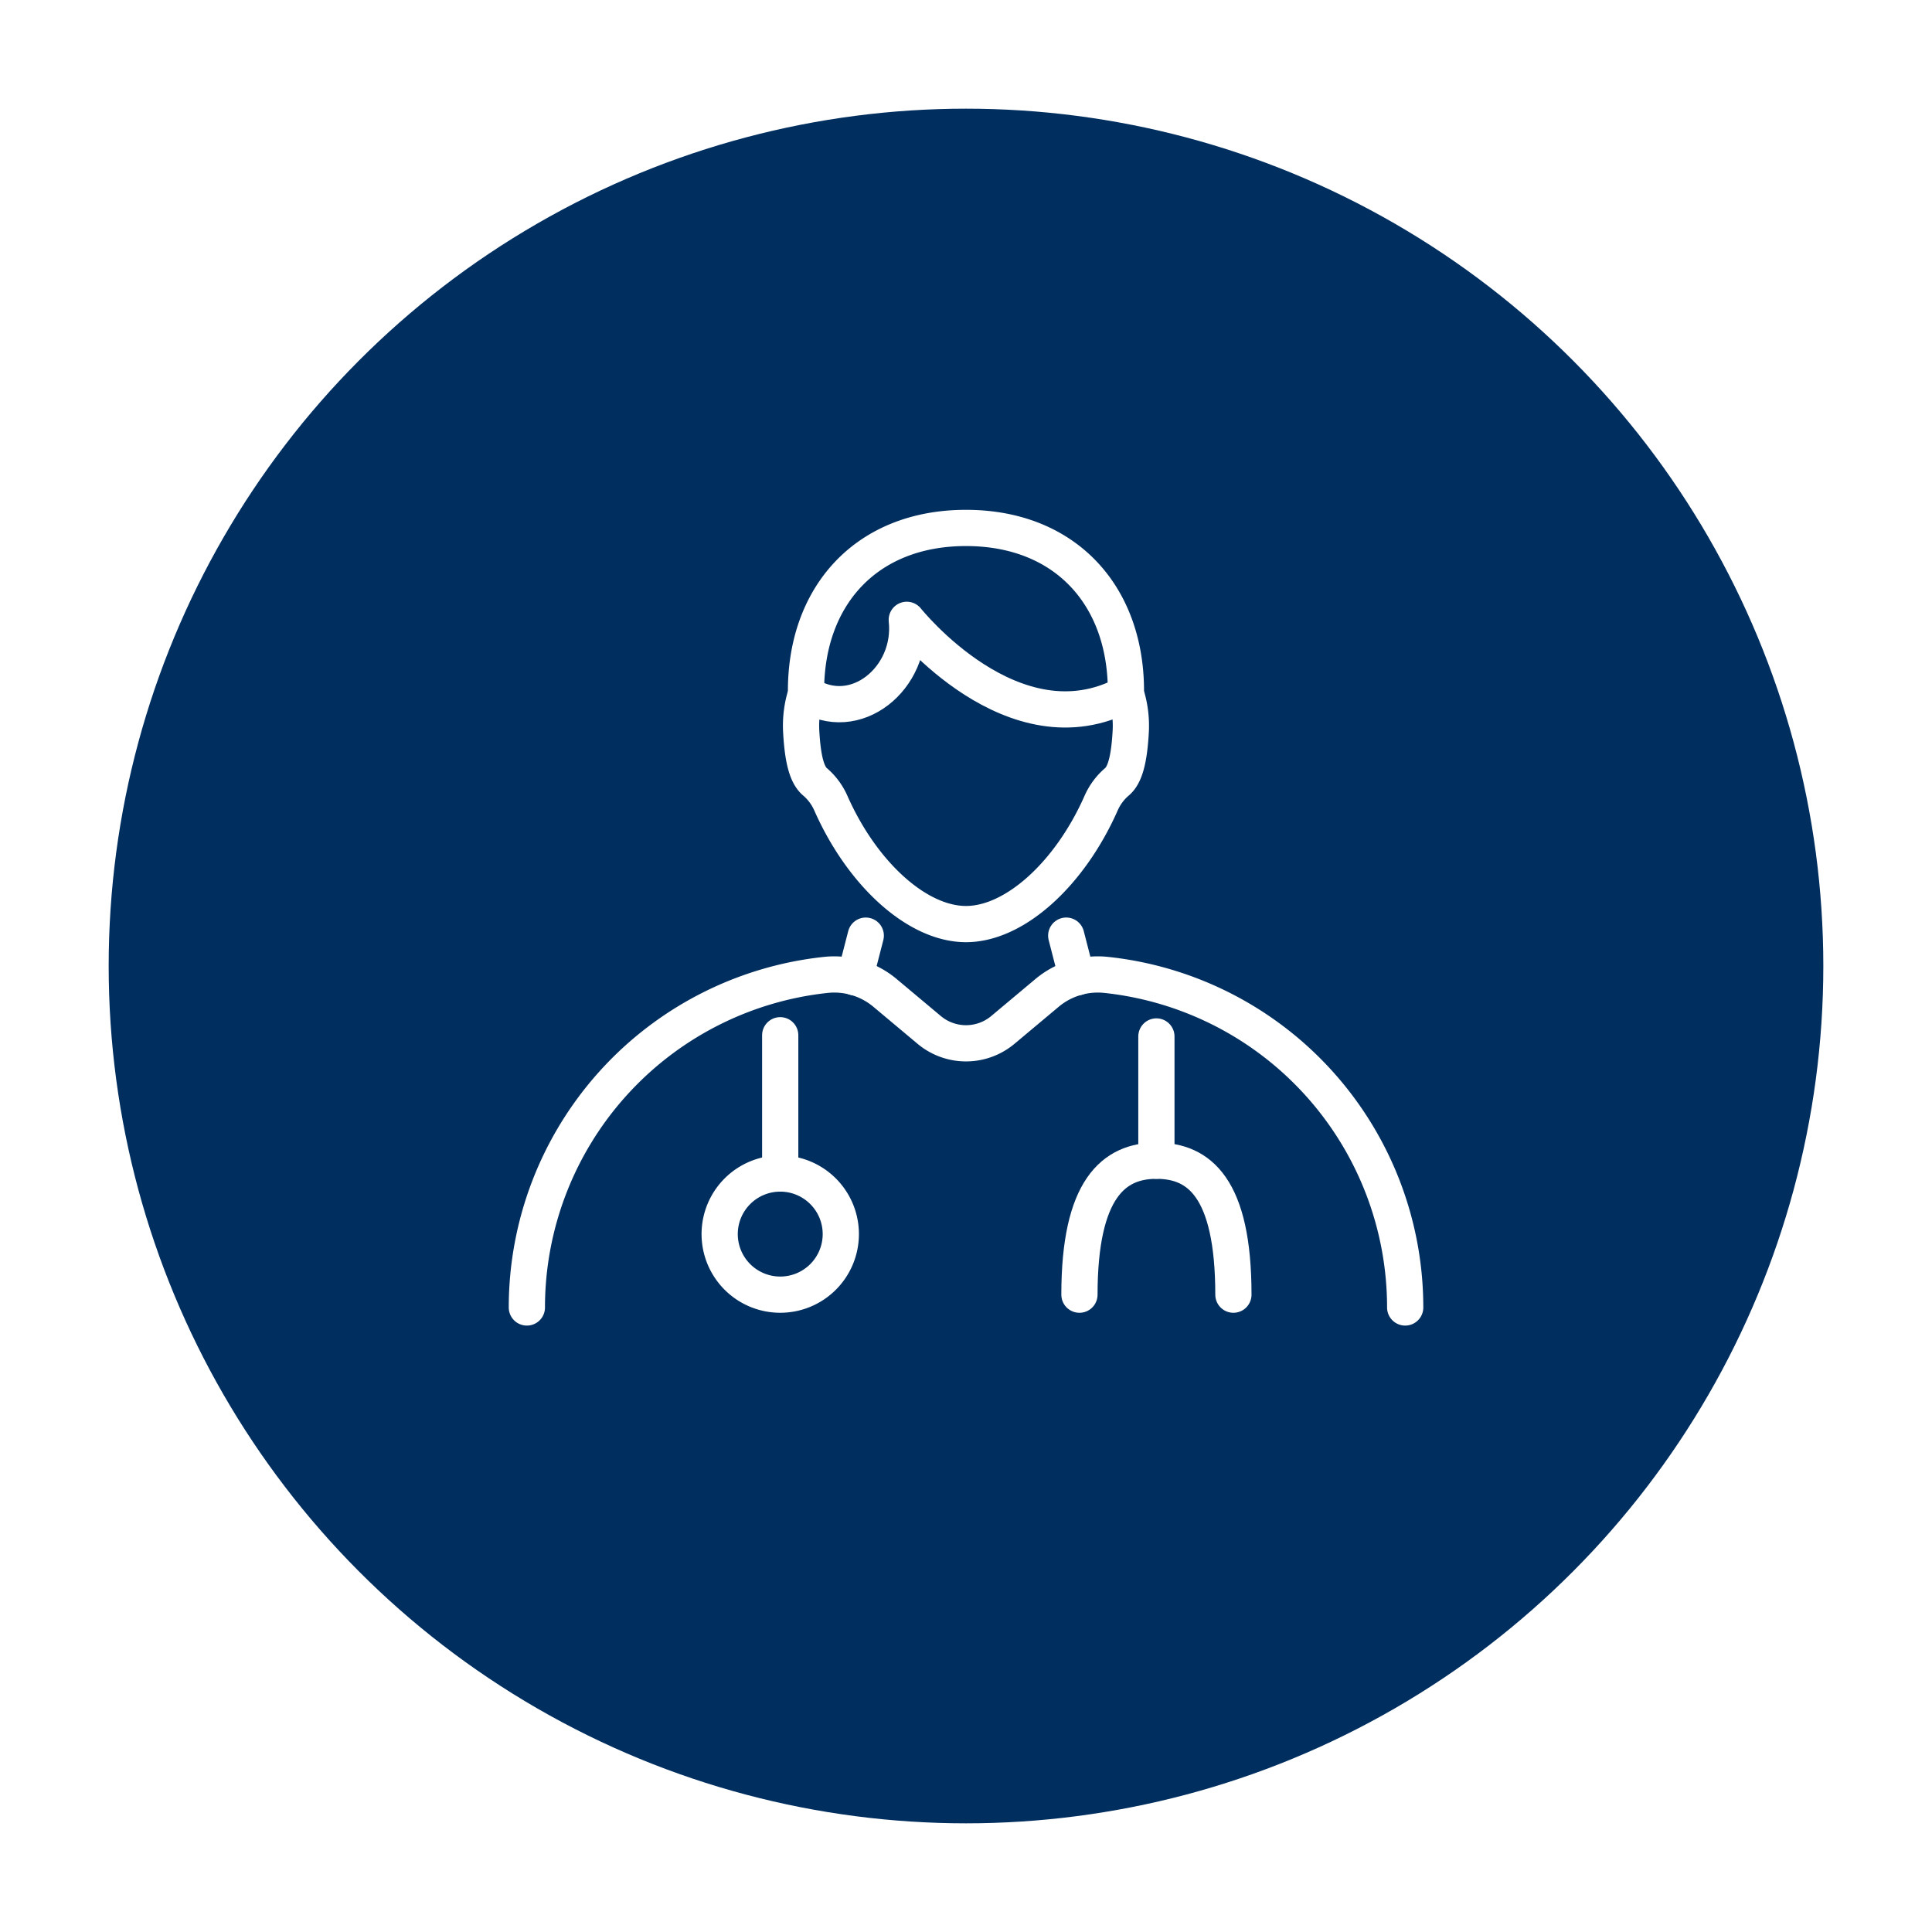 <svg xmlns="http://www.w3.org/2000/svg" xmlns:xlink="http://www.w3.org/1999/xlink" width="160" height="160" viewBox="0 0 160 160">
  <defs>
    <filter id="Ellipse_28" x="0" y="0" width="160" height="160" filterUnits="userSpaceOnUse">
      <feOffset dy="3" input="SourceAlpha"/>
      <feGaussianBlur stdDeviation="3" result="blur"/>
      <feFlood flood-opacity="0.161"/>
      <feComposite operator="in" in2="blur"/>
      <feComposite in="SourceGraphic"/>
    </filter>
  </defs>
  <g id="Group_190" data-name="Group 190" transform="translate(-457 -436)">
    <g transform="matrix(1, 0, 0, 1, 457, 436)" filter="url(#Ellipse_28)">
      <circle id="Ellipse_28-2" data-name="Ellipse 28" cx="71" cy="71" r="71" transform="translate(9 6)" fill="#002e5f"/>
    </g>
    <g id="Group_188" data-name="Group 188" transform="translate(500.629 479.722)">
      <path id="Path_172" data-name="Path 172" d="M3068.192,553.482a27.7,27.7,0,0,0-24.787-27.544,6.551,6.551,0,0,0-4.881,1.5l-3.652,3.059a4.752,4.752,0,0,1-6.1,0l-3.651-3.059a6.55,6.55,0,0,0-4.881-1.5,27.7,27.7,0,0,0-24.787,27.544" transform="translate(-2995.449 -488.925)" fill="none" stroke="#fff" stroke-linecap="round" stroke-linejoin="round" stroke-width="3"/>
      <line id="Line_73" data-name="Line 73" x1="0.89" y2="3.455" transform="translate(27.18 33.764)" fill="none" stroke="#fff" stroke-linecap="round" stroke-linejoin="round" stroke-width="3"/>
      <line id="Line_74" data-name="Line 74" x1="0.89" y1="3.455" transform="translate(44.671 33.763)" fill="none" stroke="#fff" stroke-linecap="round" stroke-linejoin="round" stroke-width="3"/>
      <path id="Path_173" data-name="Path 173" d="M3039.52,566.058a5.016,5.016,0,1,1-5.016-5.016A5.016,5.016,0,0,1,3039.52,566.058Z" transform="translate(-3013.517 -507.578)" fill="none" stroke="#fff" stroke-linecap="round" stroke-linejoin="round" stroke-width="3"/>
      <path id="Path_174" data-name="Path 174" d="M3092.995,569.876c0-8.782,2.854-11.093,6.375-11.093s6.375,2.209,6.375,11.093" transform="translate(-3047.229 -506.379)" fill="none" stroke="#fff" stroke-linecap="round" stroke-linejoin="round" stroke-width="3"/>
      <line id="Line_75" data-name="Line 75" y1="10.289" transform="translate(52.139 42.113)" fill="none" stroke="#fff" stroke-linecap="round" stroke-linejoin="round" stroke-width="3"/>
      <line id="Line_76" data-name="Line 76" y1="11.453" transform="translate(20.985 42.013)" fill="none" stroke="#fff" stroke-linecap="round" stroke-linejoin="round" stroke-width="3"/>
      <path id="Path_175" data-name="Path 175" d="M3044.736,469.433c4.056,2.666,8.865-1.3,8.341-6.128,0,0,8.844,11.131,18.149,6.128" transform="translate(-3021.611 -455.696)" fill="none" stroke="#fff" stroke-linecap="round" stroke-linejoin="round" stroke-width="3"/>
      <path id="Path_176" data-name="Path 176" d="M3057.515,479.894c4.058,0,8.636-4.19,11.216-10.071a4.931,4.931,0,0,1,1.306-1.728c.637-.552.993-1.791,1.123-4.156a8.66,8.66,0,0,0-.4-3.115c.1-8.043-4.946-13.736-13.245-13.736s-13.35,5.694-13.246,13.736a8.627,8.627,0,0,0-.4,3.115c.13,2.365.485,3.6,1.123,4.156a4.933,4.933,0,0,1,1.307,1.728C3048.879,475.7,3053.456,479.894,3057.515,479.894Z" transform="translate(-3021.146 -447.088)" fill="none" stroke="#fff" stroke-linecap="round" stroke-linejoin="round" stroke-width="3"/>
    </g>
  </g>
</svg>
